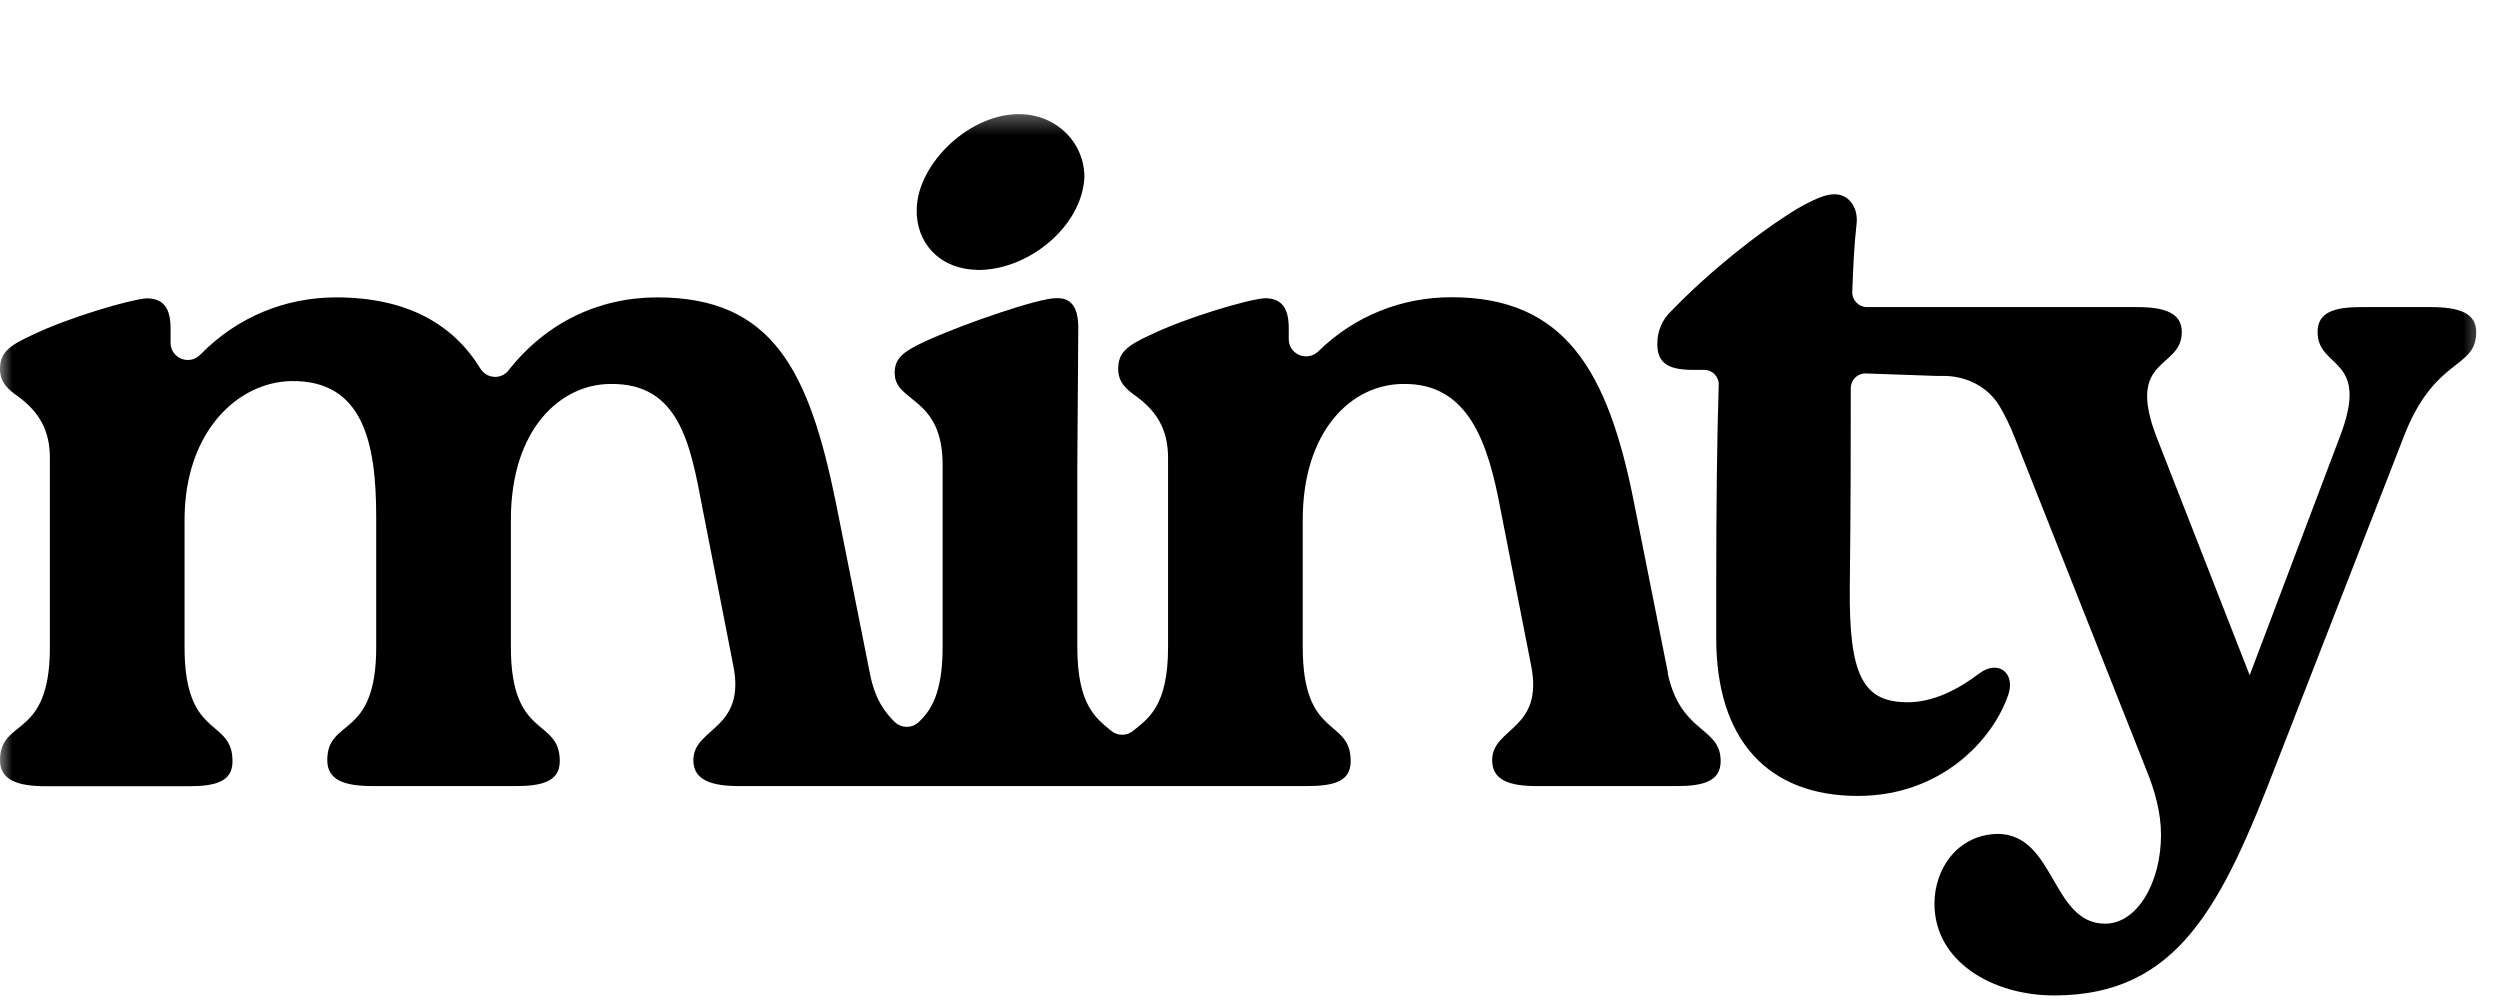 <svg width="102" height="41" viewBox="0 0 102 41" fill="none" xmlns="http://www.w3.org/2000/svg">
<mask id="mask0_90_2562" style="mask-type:luminance" maskUnits="userSpaceOnUse" x="-1" y="4" width="103" height="39">
<path d="M101.508 4.409H-0.12V42.52H101.508V4.409Z" fill="white"/>
</mask>
<g mask="url(#mask0_90_2562)">
<path d="M87.186 12.529C88.327 12.529 89.017 12.772 89.017 13.546C89.017 15.095 86.699 14.524 87.999 17.86L91.787 27.549L95.451 17.86C96.751 14.524 94.557 15.09 94.557 13.546C94.557 12.732 95.247 12.529 96.349 12.529H99.159C100.341 12.529 101.03 12.772 101.03 13.546C101.03 15.095 99.323 14.524 98.057 17.86L92.89 31.128C90.651 36.951 88.859 40.614 83.81 40.614C81.289 40.614 78.926 39.229 78.926 36.872C78.926 35.447 79.864 34.062 81.493 34.023C83.856 34.023 83.692 37.686 85.891 37.686C87.191 37.686 88.169 36.018 88.169 34.062C88.169 33.169 87.926 32.27 87.558 31.377L82.188 17.82C81.99 17.323 81.787 16.916 81.583 16.571C81.091 15.757 80.192 15.321 79.242 15.338C79.169 15.338 79.096 15.338 79.016 15.338L76.127 15.237C75.794 15.225 75.517 15.491 75.511 15.83C75.511 17.956 75.511 20.556 75.472 23.931C75.432 27.555 76.003 28.652 77.835 28.652C78.892 28.652 79.909 28.12 80.763 27.47C81.538 26.899 82.227 27.47 81.945 28.324C81.334 30.156 79.22 32.474 75.8 32.474C72.136 32.474 70.022 30.195 70.022 26.04V23.926C70.022 20.636 70.056 17.786 70.124 15.7C70.135 15.367 69.864 15.09 69.53 15.09H69.044C67.947 15.09 67.619 14.722 67.619 14.033C67.619 13.546 67.783 13.055 68.23 12.647C69.734 11.098 71.69 9.515 73.357 8.498C74.296 7.966 74.618 7.927 74.861 7.927C75.432 7.927 75.8 8.458 75.754 9.069C75.653 9.985 75.607 10.901 75.573 11.912C75.562 12.246 75.834 12.529 76.167 12.529H87.191H87.186ZM39.845 11.014C41.959 11.053 44.158 9.222 44.243 7.226C44.243 5.841 43.146 4.705 41.676 4.659C39.602 4.58 37.442 6.655 37.402 8.526C37.363 9.872 38.295 10.968 39.845 11.008V11.014ZM68.055 27.47L66.669 20.511C65.612 15.14 63.86 12.127 59.218 12.127C57.212 12.127 55.278 12.874 53.791 14.332C53.339 14.773 52.581 14.468 52.581 13.835V13.388C52.581 12.574 52.299 12.167 51.603 12.167C50.953 12.207 48.426 12.941 46.922 13.671C45.944 14.117 45.622 14.406 45.622 15.056C45.622 15.627 45.99 15.909 46.397 16.198C47.211 16.808 47.657 17.543 47.657 18.68V26.413C47.657 28.827 46.832 29.325 46.233 29.817C45.967 30.037 45.588 30.031 45.328 29.811C44.74 29.313 43.955 28.799 43.955 26.413V18.962L43.994 13.388C43.994 12.534 43.711 12.127 43.056 12.167C42.405 12.167 39.471 13.145 37.764 13.919C36.786 14.366 36.503 14.654 36.503 15.22C36.503 16.441 38.459 16.158 38.459 18.962V26.413C38.459 28.307 37.962 29.02 37.465 29.477C37.199 29.72 36.781 29.715 36.515 29.466C36.108 29.076 35.695 28.527 35.492 27.476L34.106 20.517C33.01 15.146 31.54 12.133 26.819 12.133C24.439 12.133 22.28 13.156 20.742 15.118C20.442 15.497 19.855 15.451 19.6 15.039C18.464 13.179 16.536 12.133 13.715 12.133C11.668 12.133 9.695 12.913 8.175 14.468C7.728 14.926 6.959 14.62 6.959 13.982V13.394C6.959 12.58 6.677 12.173 5.981 12.173C5.331 12.212 2.804 12.947 1.3 13.676C0.322 14.123 0 14.411 0 15.061C0 15.632 0.367 15.915 0.775 16.203C1.589 16.814 2.035 17.549 2.035 18.685V26.419C2.035 30.207 0 29.268 0 31.021C0 31.835 0.735 32.078 1.871 32.078H7.694C8.836 32.078 9.486 31.874 9.486 31.06C9.486 29.268 7.53 30.207 7.53 26.419V21.206C7.53 17.622 9.69 15.587 11.889 15.548C14.817 15.508 15.349 18.069 15.349 21.082V26.413C15.349 30.201 13.353 29.263 13.353 31.015C13.353 31.829 14.043 32.072 15.224 32.072H21.047C22.144 32.072 22.839 31.869 22.839 31.055C22.839 29.263 20.844 30.201 20.844 26.413V21.201C20.844 17.498 22.879 15.666 24.914 15.666C27.724 15.627 28.171 18.148 28.657 20.715L29.917 27.148C30.449 29.794 28.289 29.67 28.289 31.015C28.289 31.829 29.024 32.072 30.16 32.072H53.316C54.458 32.072 55.108 31.869 55.108 31.055C55.108 29.263 53.152 30.201 53.152 26.413V21.201C53.152 17.617 55.108 15.666 57.262 15.666C59.948 15.627 60.722 18.148 61.208 20.715L62.469 27.148C63.001 29.794 60.88 29.67 60.88 31.015C60.88 31.829 61.57 32.072 62.712 32.072H68.411C69.507 32.072 70.203 31.869 70.203 31.055C70.203 29.63 68.575 29.958 68.043 27.47H68.055Z" fill="black"/>
</g>
</svg>
